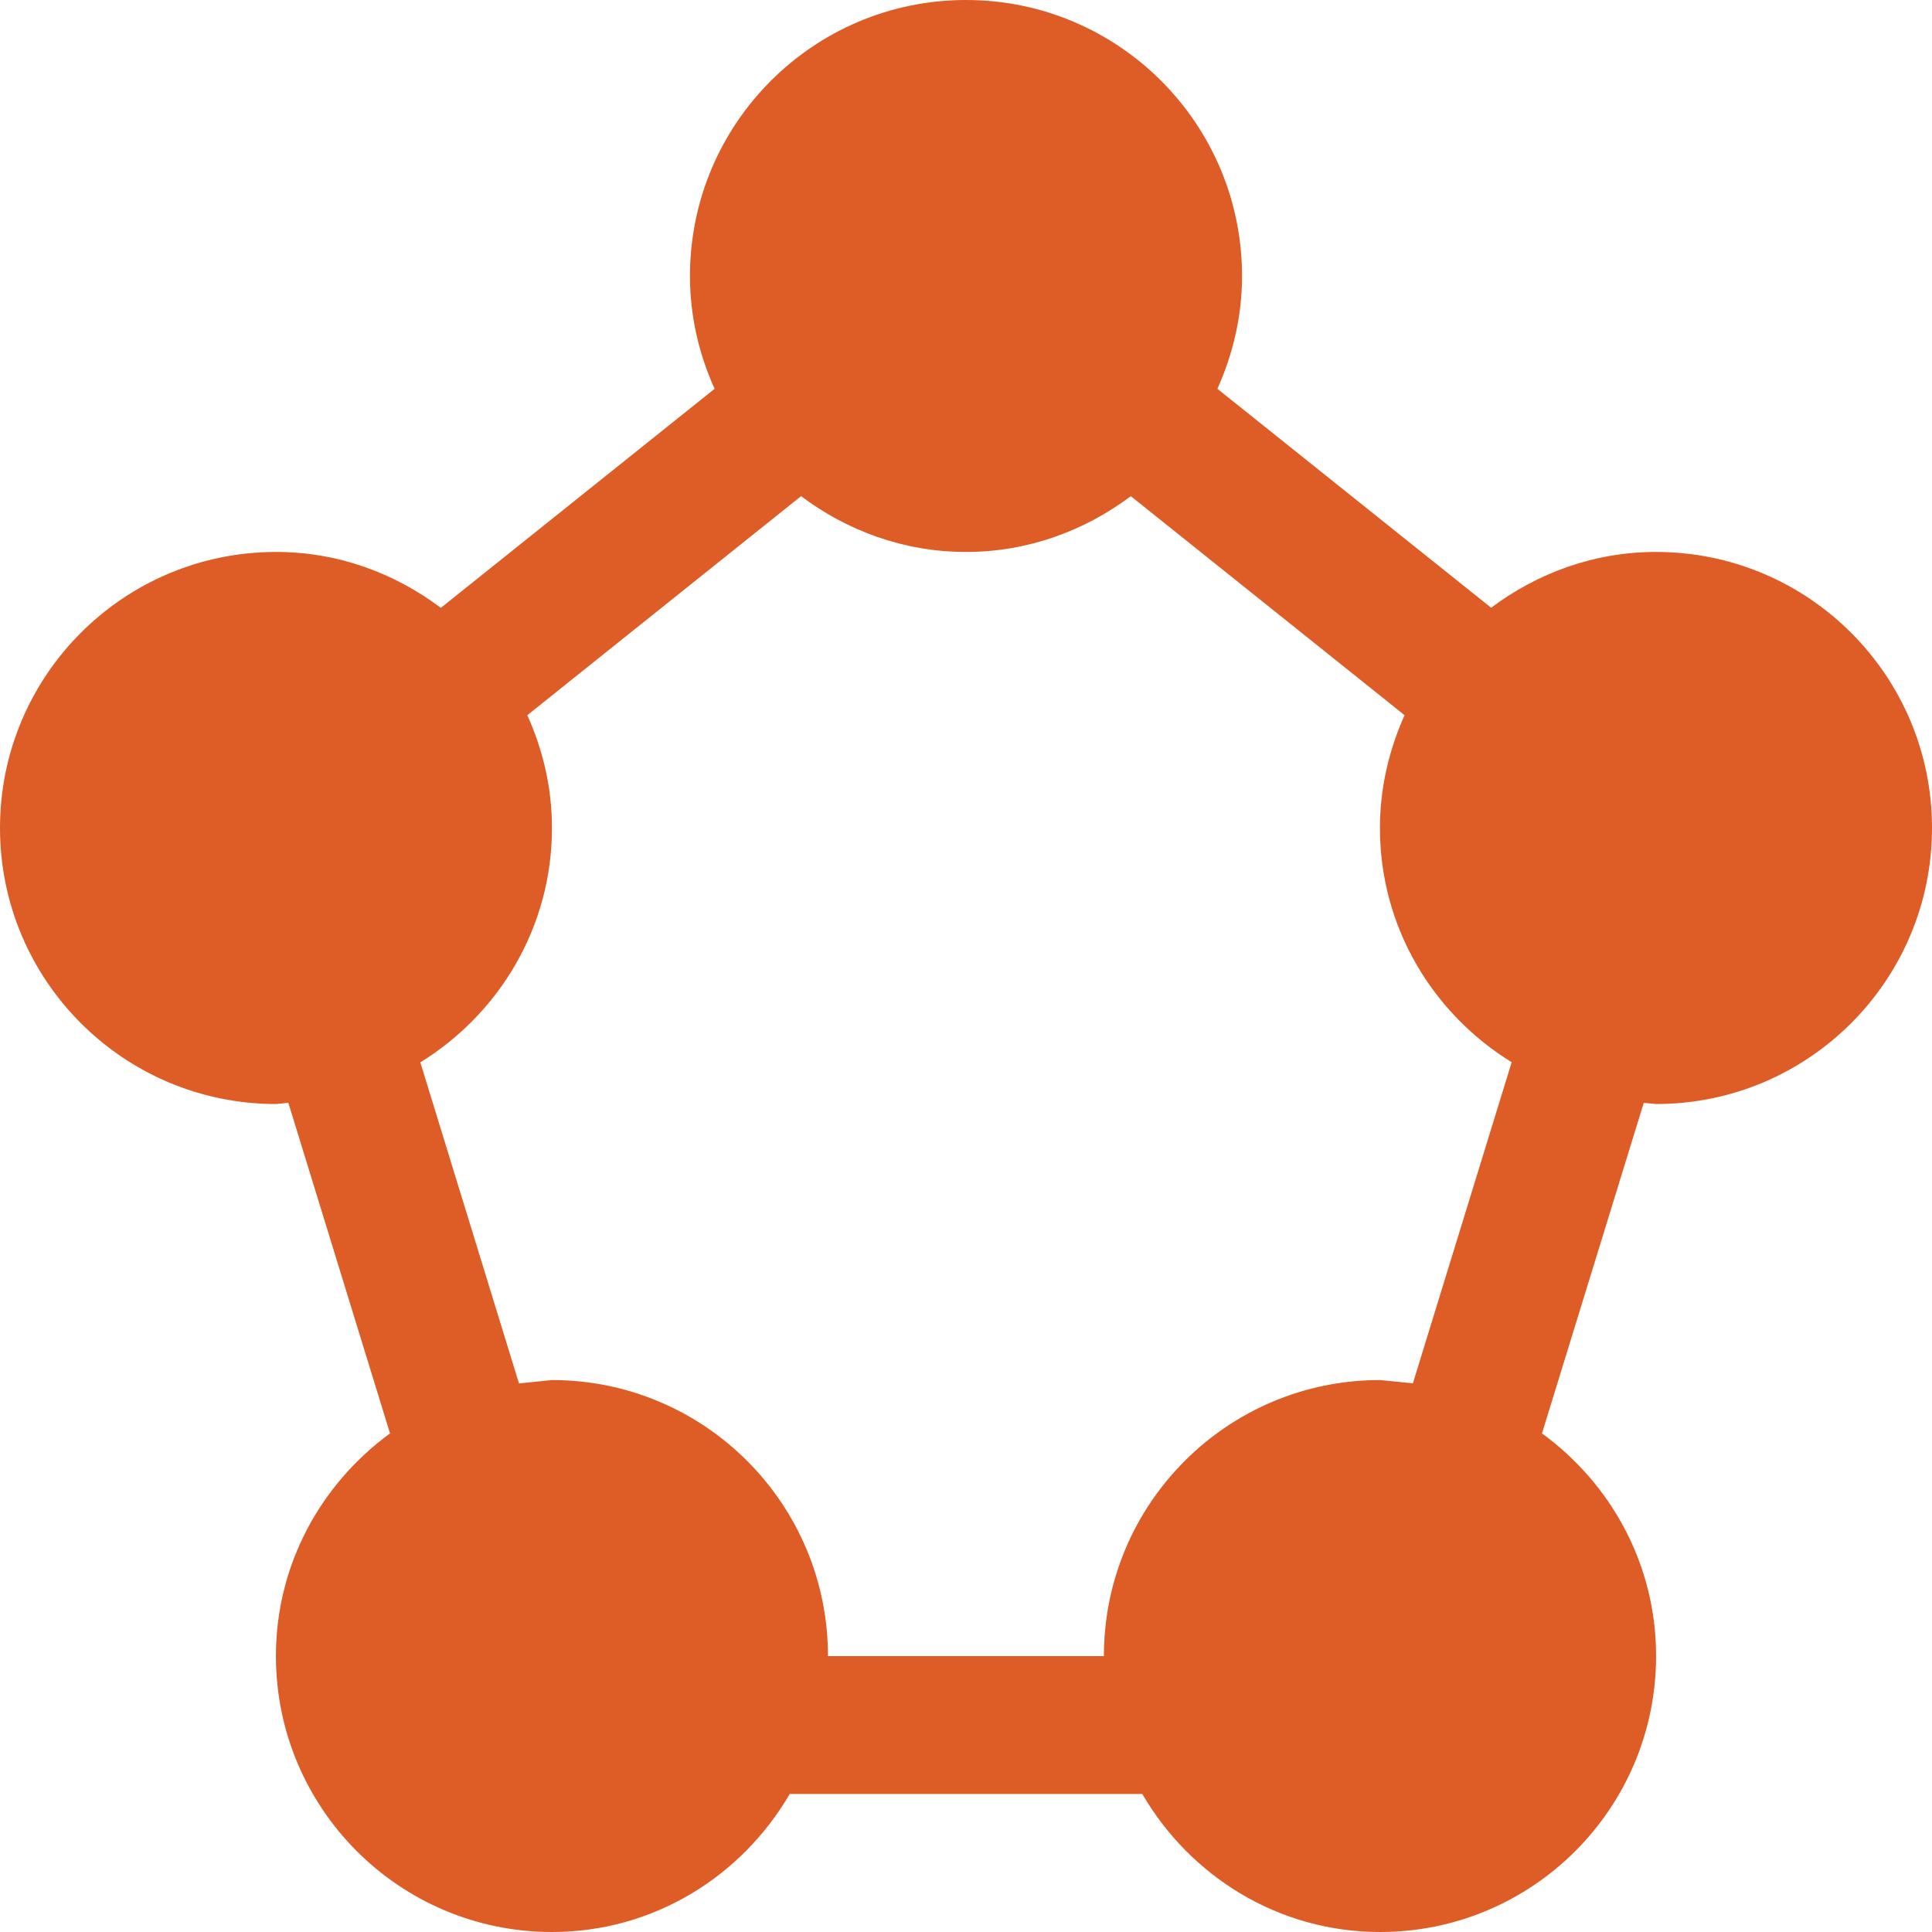 <svg xmlns="http://www.w3.org/2000/svg" viewBox="0 0 16 16"><style type="text/css">.icon-canvas-transparent{opacity:0;fill:#F6F6F6;} .icon-servicefabric-orange{fill:#DE5C26;}</style><path class="icon-canvas-transparent" d="M16 16h-16v-16h16v16z" id="canvas"/><path class="icon-servicefabric-orange" d="M13.714 4.571c-.514 0-.983.176-1.365.462l-2.267-1.813c.128-.286.204-.6.204-.934 0-1.263-1.024-2.286-2.286-2.286s-2.286 1.023-2.286 2.286c0 .334.075.648.204.934l-2.267 1.814c-.382-.287-.851-.463-1.365-.463-1.263 0-2.286 1.024-2.286 2.286s1.023 2.286 2.286 2.286l.102-.01.842 2.738c-.57.416-.945 1.084-.945 1.844.001 1.262 1.024 2.285 2.286 2.285.844 0 1.573-.463 1.969-1.143h2.92c.396.68 1.125 1.143 1.969 1.143 1.262 0 2.286-1.023 2.286-2.286 0-.76-.375-1.428-.945-1.843l.843-2.738.102.01c1.262 0 2.285-1.024 2.285-2.286s-1.023-2.286-2.286-2.286zm-2.013 6.885l-.273-.027c-1.262 0-2.286 1.023-2.286 2.286h-2.285c0-1.262-1.023-2.286-2.286-2.286l-.273.028-.817-2.659c.652-.403 1.09-1.118 1.09-1.941 0-.334-.075-.648-.204-.934l2.267-1.814c.383.287.852.462 1.366.462s.983-.176 1.365-.462l2.267 1.814c-.128.286-.204.6-.204.934 0 .823.439 1.538 1.091 1.94l-.818 2.659z" id="iconBg"/></svg>